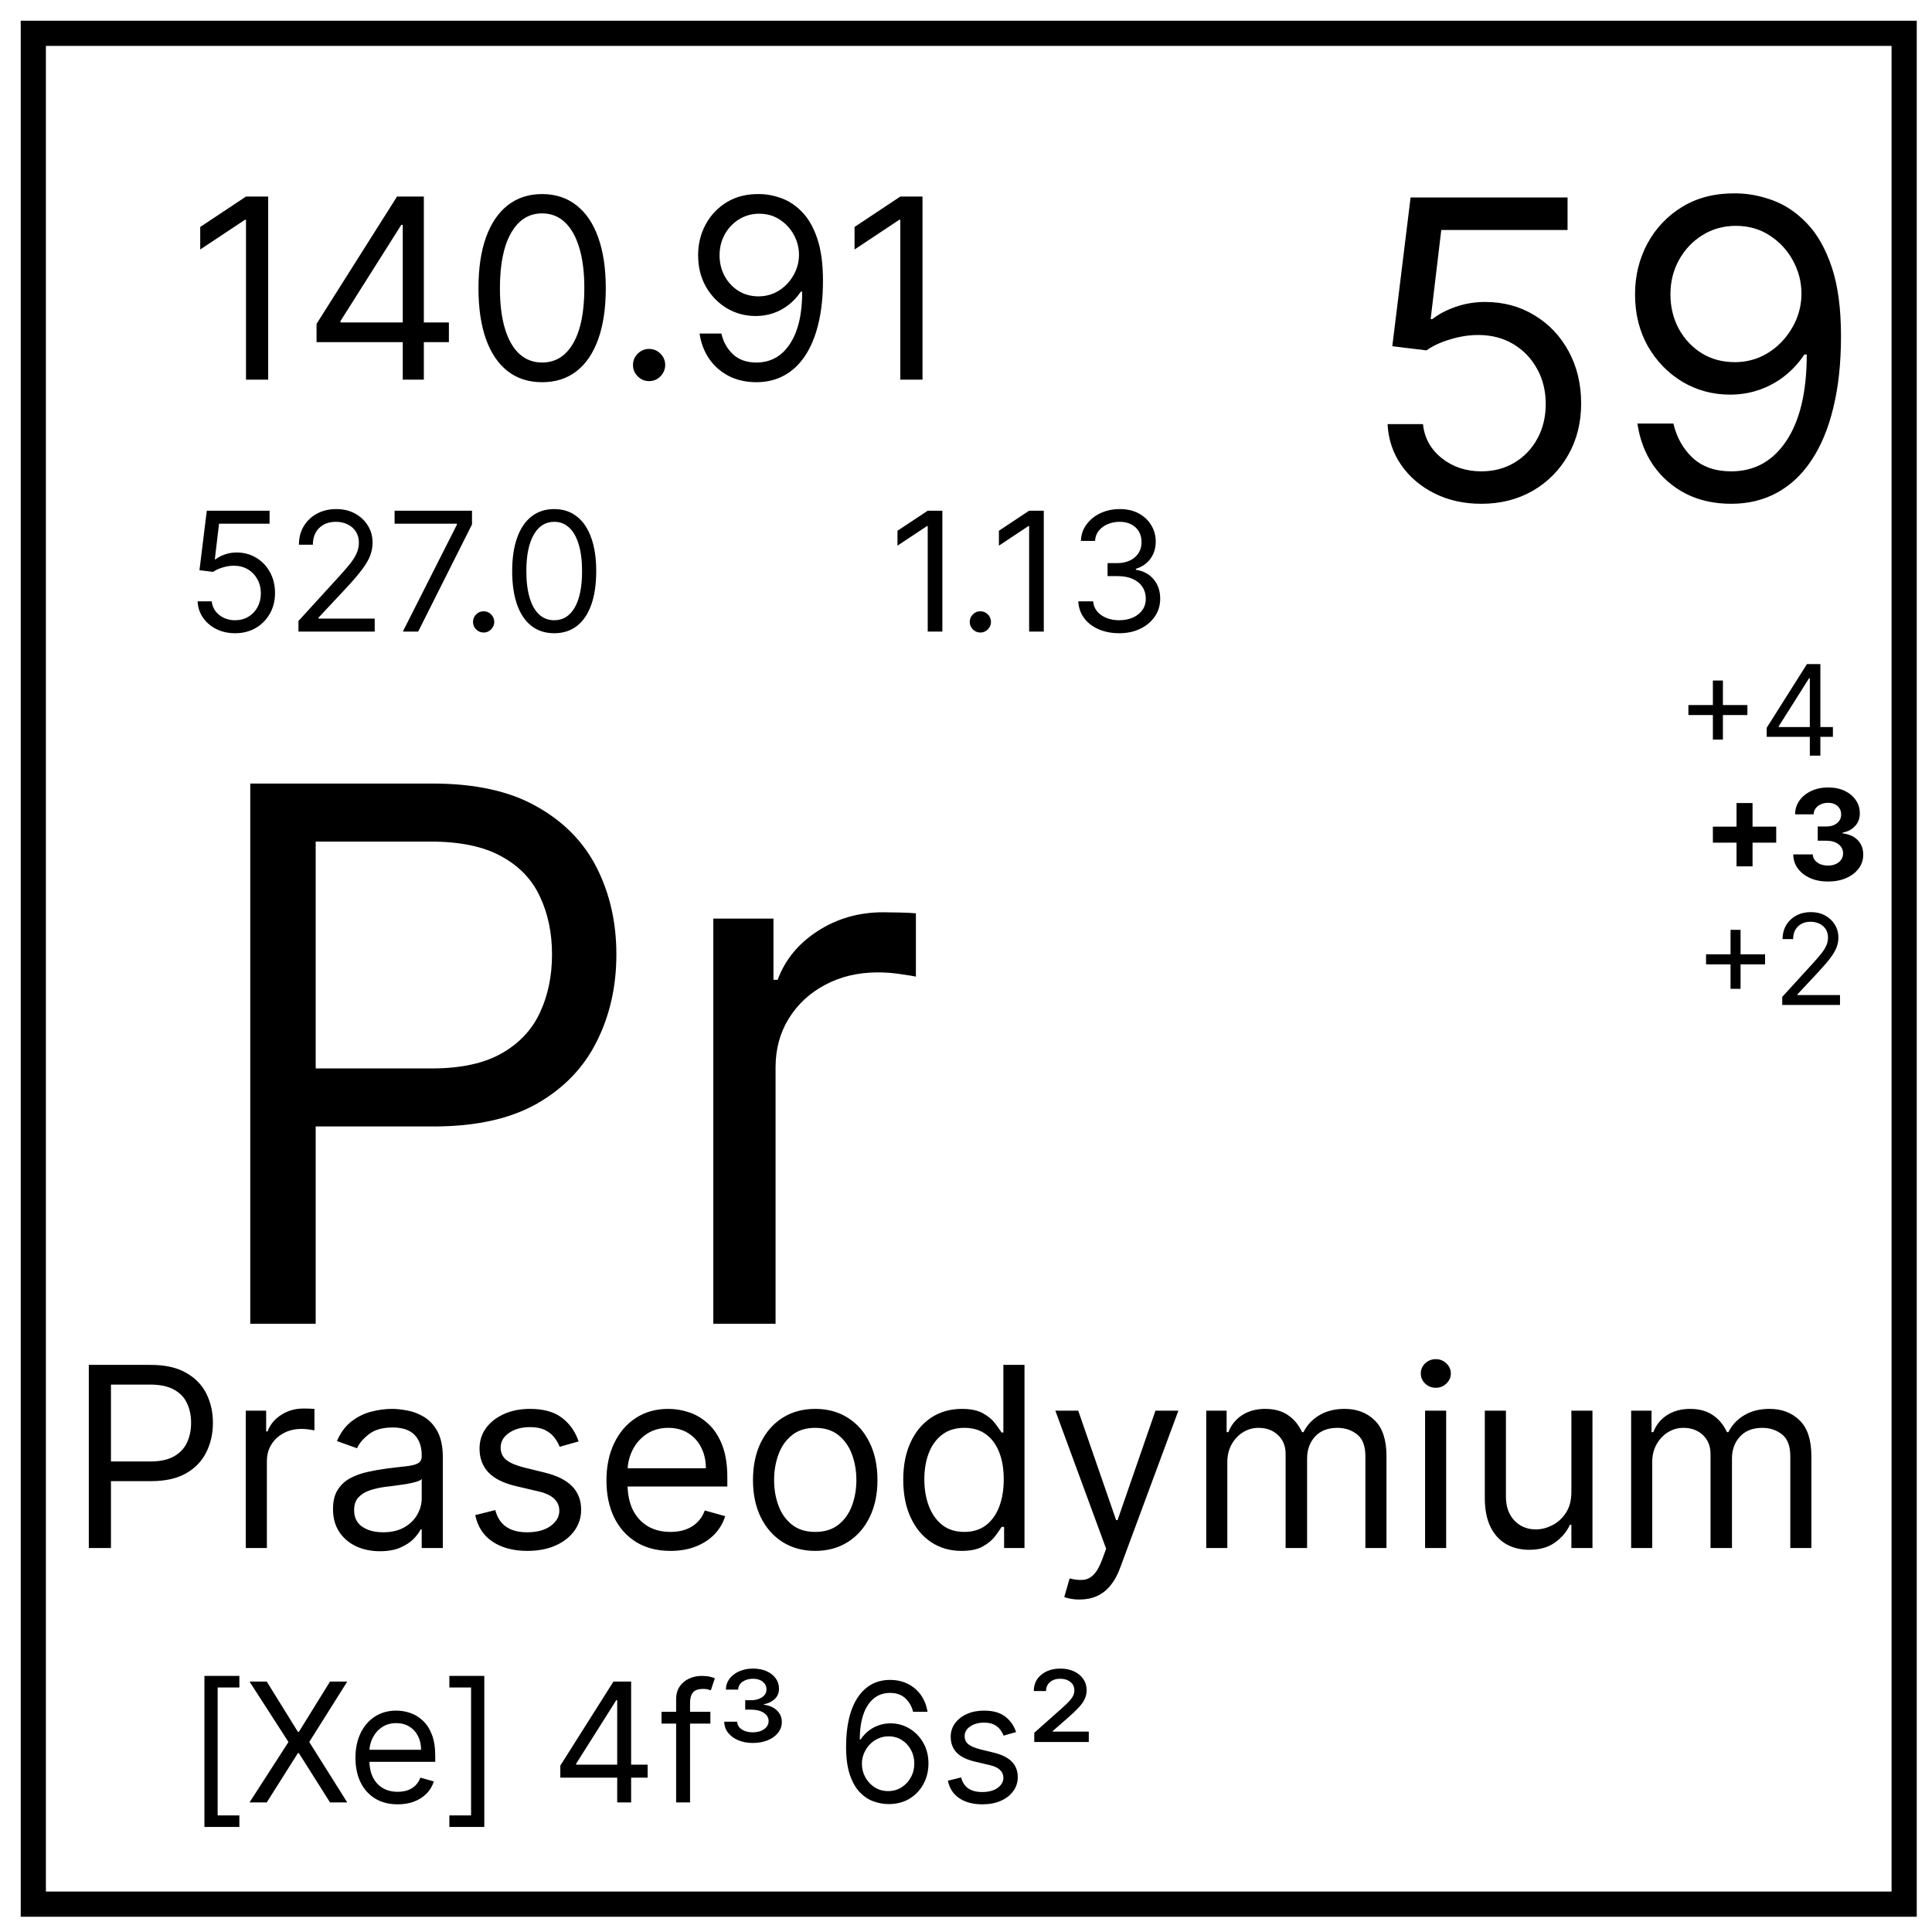 <svg width="58" height="58" viewBox="0 0 58 58" fill="none" xmlns="http://www.w3.org/2000/svg">
<path d="M7.513 39.74V23.523H12.992C14.265 23.523 15.305 23.752 16.112 24.212C16.925 24.666 17.527 25.281 17.918 26.057C18.309 26.833 18.504 27.698 18.504 28.654C18.504 29.61 18.309 30.478 17.918 31.259C17.532 32.041 16.936 32.663 16.128 33.128C15.321 33.587 14.286 33.817 13.024 33.817H9.096V32.075H12.961C13.832 32.075 14.531 31.924 15.059 31.623C15.587 31.323 15.97 30.916 16.207 30.404C16.45 29.887 16.572 29.303 16.572 28.654C16.572 28.005 16.45 27.424 16.207 26.912C15.97 26.4 15.585 25.999 15.051 25.708C14.518 25.413 13.811 25.265 12.929 25.265H9.477V39.74H7.513ZM21.414 39.74V27.577H23.22V29.414H23.346C23.568 28.812 23.969 28.324 24.55 27.949C25.131 27.574 25.785 27.387 26.514 27.387C26.651 27.387 26.823 27.39 27.029 27.395C27.234 27.4 27.39 27.408 27.496 27.419V29.319C27.432 29.303 27.287 29.28 27.06 29.248C26.838 29.211 26.604 29.192 26.355 29.192C25.764 29.192 25.236 29.317 24.772 29.565C24.312 29.808 23.948 30.145 23.679 30.578C23.415 31.006 23.283 31.494 23.283 32.043V39.74H21.414Z" fill="black"/>
<path d="M6.137 54.847V50.312H7.186V50.659H6.534V54.5H7.186V54.847H6.137ZM8.008 50.482L8.944 51.992H8.972L9.908 50.482H10.425L9.284 52.296L10.425 54.11H9.908L8.972 52.629H8.944L8.008 54.11H7.491L8.66 52.296L7.491 50.482H8.008ZM11.94 54.167C11.677 54.167 11.451 54.109 11.261 53.993C11.072 53.877 10.926 53.714 10.823 53.504C10.722 53.294 10.671 53.05 10.671 52.771C10.671 52.492 10.722 52.247 10.823 52.034C10.926 51.82 11.069 51.654 11.252 51.534C11.437 51.414 11.651 51.354 11.897 51.354C12.039 51.354 12.179 51.377 12.317 51.425C12.455 51.472 12.581 51.548 12.694 51.655C12.808 51.76 12.898 51.899 12.965 52.073C13.033 52.247 13.066 52.46 13.066 52.714V52.892H10.969V52.53H12.641C12.641 52.377 12.611 52.239 12.549 52.119C12.489 51.998 12.403 51.904 12.29 51.834C12.179 51.764 12.048 51.729 11.897 51.729C11.731 51.729 11.586 51.771 11.465 51.853C11.344 51.935 11.252 52.041 11.187 52.172C11.122 52.303 11.089 52.444 11.089 52.594V52.835C11.089 53.04 11.125 53.215 11.195 53.357C11.268 53.499 11.367 53.607 11.495 53.682C11.623 53.755 11.771 53.791 11.94 53.791C12.05 53.791 12.149 53.776 12.237 53.745C12.327 53.714 12.404 53.666 12.469 53.604C12.534 53.54 12.585 53.461 12.62 53.366L13.024 53.48C12.981 53.617 12.91 53.737 12.809 53.841C12.709 53.944 12.585 54.024 12.438 54.082C12.29 54.139 12.124 54.167 11.94 54.167ZM14.539 50.312V54.847H13.49V54.5H14.142V50.659H13.49V50.312H14.539ZM16.821 53.366V53.005L18.416 50.482H18.678V51.042H18.5L17.296 52.948V52.977H19.443V53.366H16.821ZM18.529 54.11V53.256V53.088V50.482H18.947V54.11H18.529ZM21.326 51.389V51.743H19.859V51.389H21.326ZM20.298 54.11V51.014C20.298 50.858 20.335 50.728 20.408 50.624C20.481 50.52 20.576 50.442 20.693 50.39C20.81 50.338 20.934 50.312 21.064 50.312C21.166 50.312 21.25 50.32 21.315 50.337C21.38 50.353 21.429 50.369 21.46 50.383L21.34 50.744C21.319 50.737 21.289 50.728 21.251 50.718C21.215 50.707 21.166 50.702 21.106 50.702C20.968 50.702 20.868 50.736 20.807 50.806C20.747 50.876 20.716 50.978 20.716 51.113V54.11H20.298ZM22.599 52.325C22.436 52.325 22.29 52.297 22.162 52.243C22.034 52.189 21.933 52.114 21.857 52.018C21.782 51.922 21.744 51.812 21.742 51.687H22.131C22.135 51.782 22.181 51.86 22.27 51.919C22.358 51.977 22.468 52.006 22.599 52.006C22.737 52.006 22.851 51.974 22.939 51.91C23.029 51.846 23.074 51.765 23.074 51.666C23.074 51.566 23.026 51.485 22.93 51.421C22.836 51.357 22.709 51.325 22.55 51.325H22.372V51.042H22.55C22.681 51.042 22.79 51.012 22.877 50.953C22.966 50.894 23.01 50.815 23.01 50.716C23.01 50.624 22.973 50.548 22.899 50.487C22.824 50.427 22.727 50.397 22.606 50.397C22.486 50.397 22.382 50.426 22.294 50.486C22.208 50.545 22.163 50.624 22.16 50.723H21.791C21.794 50.598 21.831 50.488 21.903 50.393C21.976 50.299 22.074 50.225 22.195 50.172C22.318 50.119 22.455 50.092 22.606 50.092C22.76 50.092 22.895 50.118 23.012 50.17C23.129 50.222 23.221 50.294 23.287 50.385C23.353 50.475 23.386 50.579 23.386 50.695C23.386 50.822 23.342 50.927 23.255 51.008C23.167 51.09 23.06 51.141 22.932 51.162V51.176C23.106 51.201 23.239 51.261 23.331 51.355C23.424 51.45 23.471 51.563 23.471 51.694C23.471 51.814 23.434 51.922 23.359 52.018C23.285 52.112 23.182 52.188 23.051 52.243C22.92 52.297 22.769 52.325 22.599 52.325ZM26.661 54.16C26.512 54.158 26.363 54.129 26.215 54.075C26.066 54.021 25.93 53.929 25.807 53.8C25.684 53.67 25.586 53.495 25.511 53.274C25.437 53.052 25.4 52.773 25.4 52.438C25.4 52.117 25.43 51.832 25.49 51.584C25.55 51.335 25.638 51.125 25.752 50.955C25.867 50.784 26.005 50.654 26.167 50.565C26.33 50.477 26.514 50.432 26.718 50.432C26.921 50.432 27.102 50.473 27.26 50.555C27.419 50.635 27.549 50.747 27.65 50.891C27.75 51.035 27.815 51.201 27.845 51.389H27.412C27.372 51.226 27.294 51.091 27.178 50.983C27.063 50.876 26.909 50.822 26.718 50.822C26.437 50.822 26.215 50.944 26.053 51.189C25.893 51.433 25.812 51.776 25.811 52.218H25.839C25.905 52.118 25.984 52.032 26.075 51.961C26.167 51.889 26.268 51.834 26.38 51.795C26.491 51.756 26.608 51.736 26.732 51.736C26.94 51.736 27.13 51.788 27.302 51.892C27.475 51.995 27.613 52.137 27.717 52.319C27.821 52.5 27.873 52.707 27.873 52.941C27.873 53.166 27.823 53.371 27.722 53.558C27.622 53.743 27.481 53.891 27.299 54.001C27.118 54.109 26.906 54.162 26.661 54.16ZM26.661 53.77C26.81 53.77 26.944 53.733 27.062 53.659C27.181 53.584 27.275 53.484 27.343 53.359C27.413 53.234 27.448 53.095 27.448 52.941C27.448 52.791 27.414 52.655 27.347 52.532C27.281 52.408 27.189 52.309 27.072 52.236C26.956 52.163 26.824 52.126 26.675 52.126C26.563 52.126 26.459 52.148 26.362 52.193C26.265 52.237 26.18 52.297 26.107 52.374C26.035 52.451 25.978 52.539 25.937 52.638C25.895 52.736 25.875 52.84 25.875 52.948C25.875 53.092 25.908 53.227 25.976 53.352C26.044 53.477 26.137 53.578 26.256 53.655C26.375 53.732 26.51 53.77 26.661 53.77ZM30.504 51.998L30.129 52.105C30.105 52.042 30.07 51.981 30.024 51.922C29.979 51.862 29.918 51.812 29.84 51.773C29.762 51.735 29.662 51.715 29.541 51.715C29.374 51.715 29.235 51.754 29.124 51.83C29.014 51.906 28.959 52.002 28.959 52.119C28.959 52.223 28.997 52.305 29.073 52.365C29.148 52.425 29.267 52.476 29.427 52.516L29.831 52.615C30.074 52.674 30.256 52.764 30.375 52.886C30.494 53.007 30.554 53.162 30.554 53.352C30.554 53.508 30.509 53.647 30.419 53.77C30.331 53.893 30.207 53.99 30.047 54.061C29.888 54.132 29.702 54.167 29.491 54.167C29.213 54.167 28.984 54.107 28.802 53.986C28.62 53.866 28.505 53.69 28.456 53.458L28.853 53.359C28.891 53.506 28.962 53.615 29.067 53.689C29.174 53.762 29.313 53.798 29.484 53.798C29.679 53.798 29.834 53.757 29.948 53.675C30.064 53.591 30.122 53.49 30.122 53.373C30.122 53.279 30.089 53.2 30.022 53.136C29.956 53.071 29.855 53.023 29.718 52.991L29.264 52.884C29.015 52.825 28.832 52.734 28.715 52.61C28.599 52.485 28.541 52.328 28.541 52.14C28.541 51.987 28.584 51.851 28.671 51.733C28.758 51.615 28.877 51.522 29.027 51.455C29.178 51.387 29.349 51.354 29.541 51.354C29.81 51.354 30.021 51.413 30.175 51.531C30.329 51.649 30.439 51.805 30.504 51.998ZM31.049 52.296V52.02L31.878 51.283C31.96 51.21 32.03 51.144 32.085 51.086C32.141 51.028 32.182 50.972 32.211 50.918C32.239 50.864 32.253 50.806 32.253 50.744C32.253 50.638 32.213 50.553 32.131 50.491C32.05 50.428 31.949 50.397 31.828 50.397C31.701 50.397 31.598 50.431 31.52 50.5C31.442 50.567 31.403 50.656 31.403 50.766H31.035C31.035 50.563 31.11 50.401 31.259 50.278C31.41 50.154 31.601 50.092 31.835 50.092C31.991 50.092 32.128 50.121 32.246 50.177C32.364 50.233 32.457 50.31 32.523 50.408C32.589 50.504 32.622 50.614 32.622 50.737C32.622 50.834 32.602 50.924 32.563 51.006C32.525 51.089 32.464 51.175 32.381 51.263C32.298 51.352 32.192 51.453 32.062 51.566L31.601 51.97V51.984H32.686V52.296H31.049Z" fill="black"/>
<path d="M8.051 5.901V11.398H7.385V6.599H7.353L6.011 7.49V6.814L7.385 5.901H8.051ZM9.503 10.271V9.723L11.919 5.901H12.316V6.749H12.048L10.222 9.638V9.68H13.476V10.271H9.503ZM12.091 11.398V10.105V9.85V5.901H12.724V11.398H12.091ZM16.275 11.474C15.87 11.474 15.526 11.364 15.241 11.143C14.957 10.921 14.739 10.6 14.589 10.18C14.439 9.757 14.364 9.247 14.364 8.65C14.364 8.056 14.439 7.548 14.589 7.128C14.741 6.705 14.959 6.383 15.244 6.161C15.53 5.938 15.874 5.826 16.275 5.826C16.676 5.826 17.018 5.938 17.303 6.161C17.589 6.383 17.808 6.705 17.958 7.128C18.11 7.548 18.186 8.056 18.186 8.65C18.186 9.247 18.111 9.757 17.96 10.18C17.81 10.6 17.593 10.921 17.308 11.143C17.024 11.364 16.679 11.474 16.275 11.474ZM16.275 10.883C16.676 10.883 16.987 10.69 17.209 10.303C17.431 9.917 17.542 9.366 17.542 8.65C17.542 8.174 17.491 7.768 17.389 7.434C17.288 7.099 17.143 6.844 16.954 6.669C16.766 6.493 16.54 6.406 16.275 6.406C15.877 6.406 15.567 6.602 15.343 6.993C15.12 7.384 15.008 7.936 15.008 8.65C15.008 9.126 15.058 9.53 15.158 9.863C15.258 10.196 15.402 10.449 15.59 10.623C15.78 10.796 16.008 10.883 16.275 10.883ZM19.486 11.441C19.354 11.441 19.24 11.394 19.146 11.299C19.051 11.204 19.003 11.091 19.003 10.958C19.003 10.826 19.051 10.712 19.146 10.617C19.24 10.523 19.354 10.475 19.486 10.475C19.619 10.475 19.733 10.523 19.827 10.617C19.922 10.712 19.97 10.826 19.97 10.958C19.97 11.046 19.947 11.126 19.903 11.2C19.86 11.273 19.802 11.332 19.728 11.377C19.657 11.42 19.576 11.441 19.486 11.441ZM22.794 5.826C23.02 5.828 23.245 5.871 23.471 5.955C23.696 6.039 23.902 6.178 24.088 6.373C24.274 6.567 24.424 6.831 24.536 7.165C24.649 7.5 24.706 7.92 24.706 8.424C24.706 8.913 24.659 9.347 24.566 9.726C24.475 10.104 24.342 10.422 24.169 10.682C23.997 10.941 23.788 11.138 23.541 11.272C23.295 11.406 23.018 11.474 22.708 11.474C22.401 11.474 22.126 11.413 21.884 11.291C21.645 11.168 21.448 10.997 21.294 10.778C21.142 10.558 21.044 10.303 21.001 10.013H21.656C21.715 10.266 21.832 10.474 22.008 10.639C22.185 10.802 22.419 10.883 22.708 10.883C23.133 10.883 23.467 10.698 23.712 10.327C23.959 9.957 24.083 9.434 24.083 8.757H24.04C23.94 8.907 23.821 9.037 23.683 9.146C23.545 9.255 23.392 9.34 23.224 9.399C23.055 9.458 22.877 9.487 22.687 9.487C22.372 9.487 22.083 9.409 21.82 9.254C21.559 9.096 21.349 8.881 21.192 8.607C21.036 8.331 20.958 8.016 20.958 7.662C20.958 7.325 21.033 7.018 21.184 6.738C21.336 6.457 21.549 6.234 21.823 6.067C22.098 5.901 22.422 5.82 22.794 5.826ZM22.794 6.416C22.569 6.416 22.366 6.473 22.185 6.585C22.006 6.696 21.864 6.847 21.758 7.036C21.654 7.224 21.602 7.433 21.602 7.662C21.602 7.891 21.652 8.099 21.753 8.287C21.855 8.473 21.993 8.622 22.169 8.733C22.346 8.842 22.547 8.897 22.773 8.897C22.943 8.897 23.101 8.864 23.248 8.797C23.395 8.729 23.523 8.637 23.632 8.521C23.743 8.403 23.829 8.269 23.892 8.121C23.955 7.971 23.986 7.814 23.986 7.651C23.986 7.436 23.934 7.235 23.83 7.047C23.728 6.859 23.587 6.707 23.406 6.591C23.227 6.474 23.023 6.416 22.794 6.416ZM27.694 5.901V11.398H27.028V6.599H26.996L25.654 7.49V6.814L27.028 5.901H27.694Z" fill="black"/>
<path d="M44.473 15.124C43.953 15.124 43.485 15.021 43.069 14.814C42.653 14.607 42.319 14.324 42.068 13.964C41.817 13.603 41.679 13.193 41.656 12.732H42.719C42.76 13.143 42.946 13.482 43.277 13.751C43.611 14.017 44.009 14.15 44.473 14.15C44.845 14.15 45.176 14.062 45.465 13.888C45.757 13.714 45.986 13.475 46.151 13.171C46.32 12.864 46.404 12.517 46.404 12.13C46.404 11.734 46.317 11.381 46.143 11.071C45.971 10.758 45.735 10.512 45.434 10.332C45.133 10.152 44.789 10.06 44.402 10.057C44.124 10.054 43.84 10.097 43.547 10.185C43.255 10.271 43.014 10.382 42.825 10.518L41.798 10.394L42.347 5.929H47.059V6.904H43.268L42.949 9.579H43.002C43.188 9.431 43.422 9.309 43.702 9.211C43.983 9.114 44.275 9.065 44.579 9.065C45.134 9.065 45.629 9.198 46.063 9.464C46.5 9.726 46.842 10.087 47.09 10.544C47.341 11.002 47.467 11.525 47.467 12.112C47.467 12.691 47.337 13.208 47.077 13.662C46.82 14.114 46.466 14.472 46.014 14.734C45.562 14.994 45.049 15.124 44.473 15.124ZM52.114 5.805C52.486 5.808 52.858 5.879 53.23 6.018C53.602 6.157 53.942 6.387 54.249 6.709C54.556 7.028 54.803 7.463 54.989 8.015C55.175 8.567 55.268 9.26 55.268 10.092C55.268 10.899 55.191 11.615 55.037 12.241C54.887 12.864 54.668 13.389 54.382 13.817C54.099 14.246 53.753 14.57 53.346 14.792C52.941 15.013 52.483 15.124 51.972 15.124C51.465 15.124 51.011 15.024 50.613 14.823C50.217 14.619 49.892 14.337 49.638 13.977C49.387 13.614 49.226 13.193 49.156 12.715H50.236C50.334 13.131 50.527 13.475 50.816 13.747C51.109 14.015 51.494 14.15 51.972 14.15C52.672 14.15 53.224 13.844 53.629 13.233C54.036 12.622 54.24 11.758 54.24 10.642H54.169C54.004 10.89 53.808 11.104 53.58 11.284C53.353 11.464 53.1 11.603 52.823 11.7C52.545 11.798 52.25 11.847 51.937 11.847C51.417 11.847 50.941 11.718 50.506 11.461C50.075 11.201 49.73 10.845 49.47 10.394C49.213 9.939 49.085 9.419 49.085 8.835C49.085 8.28 49.209 7.772 49.457 7.311C49.708 6.847 50.059 6.478 50.511 6.204C50.966 5.929 51.5 5.796 52.114 5.805ZM52.114 6.78C51.742 6.78 51.407 6.873 51.109 7.059C50.813 7.242 50.579 7.49 50.405 7.803C50.233 8.113 50.148 8.457 50.148 8.835C50.148 9.213 50.23 9.557 50.396 9.867C50.564 10.174 50.793 10.419 51.082 10.602C51.374 10.782 51.707 10.872 52.079 10.872C52.359 10.872 52.621 10.817 52.863 10.708C53.105 10.596 53.316 10.444 53.496 10.252C53.679 10.057 53.822 9.837 53.926 9.592C54.029 9.344 54.081 9.086 54.081 8.817C54.081 8.463 53.995 8.13 53.824 7.82C53.656 7.51 53.422 7.259 53.124 7.067C52.829 6.875 52.492 6.78 52.114 6.78Z" fill="black"/>
<path d="M51.422 22.202V20.43H51.723V22.202H51.422ZM50.687 21.466V21.166H52.458V21.466H50.687ZM53.038 22.121V21.848L54.246 19.936H54.445V20.36H54.311L53.398 21.805V21.826H55.025V22.121H53.038ZM54.332 22.685V22.038V21.911V19.936H54.649V22.685H54.332Z" fill="black"/>
<path d="M52.132 26.008V24.108H52.613V26.008H52.132ZM51.422 25.298V24.817H53.323V25.298H51.422ZM54.877 26.464C54.677 26.464 54.498 26.43 54.342 26.361C54.186 26.291 54.063 26.195 53.973 26.074C53.883 25.951 53.837 25.81 53.834 25.65H54.42C54.423 25.717 54.445 25.776 54.485 25.827C54.527 25.877 54.581 25.916 54.649 25.944C54.717 25.971 54.794 25.985 54.879 25.985C54.967 25.985 55.045 25.97 55.114 25.938C55.181 25.907 55.235 25.863 55.273 25.808C55.312 25.753 55.331 25.689 55.331 25.616C55.331 25.543 55.31 25.478 55.269 25.422C55.229 25.364 55.171 25.32 55.095 25.287C55.02 25.255 54.93 25.239 54.826 25.239H54.57V24.812H54.826C54.914 24.812 54.991 24.797 55.059 24.767C55.127 24.736 55.179 24.694 55.217 24.64C55.255 24.586 55.273 24.522 55.273 24.45C55.273 24.381 55.257 24.32 55.224 24.269C55.191 24.216 55.146 24.175 55.087 24.145C55.029 24.116 54.961 24.101 54.883 24.101C54.804 24.101 54.732 24.115 54.667 24.144C54.601 24.172 54.549 24.211 54.51 24.263C54.47 24.315 54.449 24.376 54.447 24.446H53.889C53.892 24.287 53.937 24.148 54.025 24.027C54.113 23.906 54.231 23.812 54.379 23.744C54.529 23.675 54.697 23.64 54.885 23.64C55.075 23.64 55.241 23.675 55.383 23.744C55.526 23.813 55.636 23.906 55.715 24.023C55.794 24.139 55.834 24.27 55.833 24.415C55.834 24.569 55.786 24.697 55.689 24.8C55.594 24.903 55.469 24.968 55.315 24.996V25.017C55.517 25.043 55.671 25.114 55.777 25.228C55.883 25.342 55.936 25.484 55.935 25.655C55.936 25.812 55.891 25.951 55.799 26.072C55.709 26.194 55.584 26.29 55.425 26.36C55.266 26.429 55.083 26.464 54.877 26.464Z" fill="black"/>
<path d="M51.952 29.685V27.914H52.253V29.685H51.952ZM51.217 28.95V28.649H52.989V28.95H51.217ZM53.504 30.169V29.927L54.411 28.934C54.518 28.817 54.605 28.716 54.674 28.63C54.743 28.544 54.794 28.462 54.827 28.386C54.861 28.309 54.878 28.229 54.878 28.145C54.878 28.048 54.855 27.964 54.809 27.893C54.763 27.823 54.7 27.768 54.621 27.73C54.541 27.691 54.452 27.672 54.352 27.672C54.247 27.672 54.154 27.694 54.076 27.738C53.998 27.781 53.938 27.841 53.895 27.919C53.852 27.997 53.831 28.088 53.831 28.193H53.515C53.515 28.032 53.552 27.89 53.626 27.769C53.7 27.647 53.801 27.552 53.929 27.484C54.058 27.416 54.203 27.382 54.363 27.382C54.524 27.382 54.667 27.416 54.791 27.484C54.916 27.552 55.013 27.644 55.084 27.759C55.154 27.875 55.19 28.003 55.19 28.145C55.19 28.246 55.171 28.345 55.135 28.441C55.099 28.537 55.036 28.644 54.947 28.762C54.858 28.879 54.735 29.022 54.578 29.191L53.96 29.852V29.873H55.238V30.169H53.504Z" fill="black"/>
<path d="M28.29 15.332V18.96H27.851V15.793H27.829L26.943 16.381V15.934L27.851 15.332H28.29ZM29.431 18.989C29.343 18.989 29.268 18.957 29.206 18.895C29.143 18.832 29.112 18.757 29.112 18.67C29.112 18.582 29.143 18.508 29.206 18.445C29.268 18.382 29.343 18.351 29.431 18.351C29.518 18.351 29.593 18.382 29.656 18.445C29.718 18.508 29.75 18.582 29.75 18.67C29.75 18.728 29.735 18.781 29.705 18.829C29.677 18.878 29.639 18.917 29.59 18.946C29.543 18.975 29.49 18.989 29.431 18.989ZM31.335 15.332V18.96H30.895V15.793H30.874L29.988 16.381V15.934L30.895 15.332H31.335ZM33.604 19.01C33.37 19.01 33.162 18.97 32.979 18.89C32.797 18.809 32.652 18.698 32.545 18.555C32.439 18.411 32.381 18.244 32.371 18.053H32.818C32.827 18.17 32.867 18.271 32.938 18.356C33.009 18.44 33.102 18.505 33.216 18.551C33.331 18.597 33.458 18.62 33.597 18.62C33.753 18.62 33.891 18.593 34.012 18.539C34.132 18.485 34.227 18.409 34.295 18.312C34.364 18.215 34.398 18.103 34.398 17.975C34.398 17.842 34.365 17.724 34.299 17.623C34.233 17.52 34.136 17.44 34.008 17.382C33.881 17.324 33.725 17.295 33.541 17.295H33.25V16.905H33.541C33.685 16.905 33.811 16.879 33.92 16.827C34.03 16.775 34.115 16.702 34.177 16.608C34.239 16.513 34.27 16.402 34.27 16.275C34.27 16.152 34.243 16.045 34.189 15.954C34.135 15.863 34.058 15.792 33.959 15.741C33.861 15.691 33.745 15.665 33.611 15.665C33.486 15.665 33.368 15.688 33.257 15.734C33.147 15.779 33.057 15.845 32.988 15.931C32.918 16.016 32.88 16.119 32.874 16.239H32.449C32.456 16.049 32.514 15.883 32.621 15.74C32.729 15.595 32.869 15.483 33.043 15.403C33.218 15.323 33.41 15.283 33.618 15.283C33.843 15.283 34.035 15.328 34.196 15.419C34.357 15.509 34.48 15.627 34.566 15.775C34.653 15.923 34.696 16.082 34.696 16.253C34.696 16.458 34.642 16.632 34.535 16.776C34.428 16.92 34.283 17.02 34.1 17.075V17.104C34.33 17.142 34.508 17.239 34.637 17.396C34.766 17.552 34.83 17.745 34.83 17.975C34.83 18.173 34.777 18.35 34.669 18.507C34.563 18.663 34.418 18.786 34.233 18.875C34.049 18.965 33.839 19.01 33.604 19.01Z" fill="black"/>
<path d="M7.058 19.01C6.85 19.01 6.663 18.969 6.497 18.886C6.33 18.803 6.197 18.69 6.096 18.546C5.996 18.402 5.941 18.238 5.932 18.053H6.357C6.373 18.218 6.448 18.353 6.58 18.461C6.713 18.567 6.873 18.62 7.058 18.62C7.207 18.62 7.339 18.585 7.455 18.516C7.572 18.446 7.664 18.35 7.73 18.229C7.797 18.106 7.831 17.967 7.831 17.812C7.831 17.654 7.796 17.513 7.726 17.389C7.658 17.264 7.563 17.165 7.443 17.093C7.322 17.021 7.185 16.985 7.03 16.983C6.919 16.982 6.805 16.999 6.688 17.035C6.571 17.069 6.475 17.113 6.399 17.168L5.988 17.118L6.208 15.332H8.093V15.722H6.576L6.449 16.792H6.47C6.545 16.733 6.638 16.684 6.75 16.645C6.862 16.606 6.979 16.586 7.101 16.586C7.323 16.586 7.521 16.64 7.694 16.746C7.869 16.851 8.006 16.995 8.105 17.178C8.206 17.361 8.256 17.57 8.256 17.805C8.256 18.037 8.204 18.244 8.1 18.425C7.997 18.606 7.856 18.749 7.675 18.854C7.494 18.958 7.289 19.01 7.058 19.01ZM8.96 18.96V18.642L10.157 17.331C10.298 17.177 10.414 17.044 10.505 16.93C10.595 16.816 10.663 16.708 10.707 16.608C10.751 16.506 10.774 16.4 10.774 16.289C10.774 16.161 10.743 16.051 10.682 15.957C10.621 15.864 10.539 15.792 10.434 15.741C10.329 15.691 10.21 15.665 10.079 15.665C9.94 15.665 9.818 15.694 9.714 15.752C9.612 15.809 9.532 15.888 9.475 15.991C9.42 16.094 9.392 16.214 9.392 16.353H8.974C8.974 16.14 9.023 15.953 9.121 15.793C9.219 15.632 9.352 15.507 9.521 15.417C9.691 15.327 9.882 15.283 10.094 15.283C10.306 15.283 10.495 15.327 10.659 15.417C10.823 15.507 10.952 15.628 11.045 15.78C11.138 15.933 11.185 16.102 11.185 16.289C11.185 16.422 11.161 16.553 11.112 16.68C11.065 16.807 10.982 16.948 10.864 17.104C10.747 17.259 10.585 17.448 10.377 17.671L9.562 18.542V18.571H11.249V18.96H8.96ZM12.094 18.96L13.717 15.75V15.722H11.846V15.332H14.17V15.743L12.554 18.96H12.094ZM14.519 18.989C14.431 18.989 14.356 18.957 14.294 18.895C14.231 18.832 14.2 18.757 14.2 18.67C14.2 18.582 14.231 18.508 14.294 18.445C14.356 18.382 14.431 18.351 14.519 18.351C14.606 18.351 14.681 18.382 14.744 18.445C14.806 18.508 14.838 18.582 14.838 18.67C14.838 18.728 14.823 18.781 14.793 18.829C14.765 18.878 14.727 18.917 14.678 18.946C14.631 18.975 14.578 18.989 14.519 18.989ZM16.638 19.01C16.371 19.01 16.143 18.937 15.956 18.792C15.768 18.646 15.624 18.434 15.525 18.156C15.426 17.877 15.376 17.541 15.376 17.146C15.376 16.754 15.426 16.419 15.525 16.142C15.625 15.863 15.77 15.65 15.957 15.504C16.146 15.356 16.373 15.283 16.638 15.283C16.902 15.283 17.128 15.356 17.316 15.504C17.505 15.65 17.649 15.863 17.748 16.142C17.849 16.419 17.899 16.754 17.899 17.146C17.899 17.541 17.849 17.877 17.75 18.156C17.651 18.434 17.508 18.646 17.32 18.792C17.132 18.937 16.904 19.01 16.638 19.01ZM16.638 18.62C16.902 18.62 17.108 18.493 17.254 18.238C17.401 17.983 17.474 17.619 17.474 17.146C17.474 16.832 17.44 16.565 17.373 16.344C17.307 16.123 17.211 15.954 17.086 15.839C16.962 15.723 16.812 15.665 16.638 15.665C16.375 15.665 16.171 15.794 16.023 16.053C15.875 16.311 15.801 16.675 15.801 17.146C15.801 17.46 15.835 17.727 15.901 17.947C15.967 18.167 16.062 18.334 16.186 18.448C16.311 18.563 16.462 18.62 16.638 18.62Z" fill="black"/>
<path d="M2.666 46.473V40.975H4.523C4.955 40.975 5.307 41.053 5.581 41.209C5.856 41.363 6.06 41.571 6.193 41.834C6.325 42.097 6.392 42.391 6.392 42.715C6.392 43.038 6.325 43.333 6.193 43.598C6.062 43.863 5.86 44.074 5.586 44.231C5.312 44.387 4.962 44.465 4.534 44.465H3.203V43.874H4.513C4.808 43.874 5.045 43.823 5.224 43.721C5.403 43.619 5.533 43.481 5.613 43.308C5.695 43.133 5.737 42.935 5.737 42.715C5.737 42.495 5.695 42.298 5.613 42.124C5.533 41.95 5.402 41.815 5.221 41.716C5.04 41.616 4.801 41.566 4.502 41.566H3.331V46.473H2.666ZM7.378 46.473V42.349H7.99V42.972H8.033C8.108 42.768 8.244 42.603 8.441 42.476C8.638 42.349 8.86 42.285 9.107 42.285C9.153 42.285 9.211 42.286 9.281 42.288C9.351 42.29 9.404 42.292 9.44 42.296V42.94C9.418 42.935 9.369 42.927 9.292 42.916C9.217 42.903 9.137 42.897 9.053 42.897C8.853 42.897 8.674 42.939 8.516 43.023C8.361 43.106 8.237 43.22 8.146 43.367C8.056 43.512 8.012 43.677 8.012 43.864V46.473H7.378ZM11.404 46.569C11.143 46.569 10.905 46.52 10.693 46.422C10.48 46.321 10.31 46.177 10.185 45.989C10.06 45.8 9.997 45.571 9.997 45.302C9.997 45.066 10.044 44.875 10.137 44.728C10.23 44.579 10.354 44.463 10.51 44.379C10.666 44.295 10.838 44.232 11.025 44.191C11.215 44.148 11.406 44.114 11.597 44.089C11.848 44.057 12.051 44.033 12.207 44.017C12.364 43.999 12.479 43.969 12.55 43.928C12.623 43.887 12.66 43.815 12.66 43.713V43.692C12.66 43.427 12.588 43.221 12.443 43.074C12.3 42.928 12.082 42.854 11.79 42.854C11.488 42.854 11.251 42.92 11.079 43.053C10.907 43.185 10.787 43.327 10.717 43.477L10.115 43.262C10.223 43.012 10.366 42.817 10.545 42.677C10.726 42.536 10.922 42.437 11.135 42.382C11.35 42.325 11.561 42.296 11.769 42.296C11.901 42.296 12.053 42.312 12.225 42.344C12.399 42.375 12.566 42.438 12.727 42.535C12.89 42.631 13.025 42.777 13.133 42.972C13.24 43.167 13.294 43.429 13.294 43.756V46.473H12.66V45.914H12.628C12.585 46.004 12.513 46.099 12.413 46.202C12.313 46.303 12.18 46.39 12.013 46.462C11.847 46.533 11.644 46.569 11.404 46.569ZM11.501 46C11.751 46 11.962 45.951 12.134 45.853C12.308 45.754 12.438 45.627 12.526 45.471C12.615 45.316 12.66 45.152 12.66 44.98V44.4C12.633 44.433 12.574 44.462 12.483 44.489C12.393 44.514 12.29 44.536 12.172 44.556C12.055 44.574 11.942 44.59 11.831 44.604C11.722 44.617 11.633 44.628 11.565 44.637C11.4 44.658 11.246 44.693 11.103 44.741C10.962 44.788 10.847 44.858 10.76 44.953C10.674 45.046 10.631 45.173 10.631 45.334C10.631 45.555 10.712 45.721 10.875 45.834C11.04 45.945 11.248 46 11.501 46ZM17.37 43.273L16.801 43.434C16.766 43.339 16.713 43.247 16.643 43.157C16.575 43.066 16.482 42.991 16.364 42.932C16.246 42.873 16.095 42.843 15.91 42.843C15.658 42.843 15.448 42.902 15.279 43.018C15.113 43.133 15.03 43.278 15.03 43.456C15.03 43.613 15.087 43.737 15.201 43.829C15.316 43.92 15.495 43.996 15.738 44.057L16.35 44.207C16.719 44.297 16.994 44.434 17.174 44.618C17.355 44.8 17.446 45.036 17.446 45.324C17.446 45.56 17.378 45.771 17.242 45.957C17.107 46.143 16.919 46.29 16.678 46.398C16.436 46.505 16.155 46.559 15.835 46.559C15.415 46.559 15.066 46.467 14.791 46.285C14.515 46.102 14.341 45.836 14.267 45.485L14.869 45.334C14.926 45.556 15.034 45.723 15.194 45.834C15.354 45.945 15.565 46 15.824 46C16.119 46 16.354 45.938 16.528 45.812C16.703 45.685 16.791 45.533 16.791 45.356C16.791 45.213 16.741 45.093 16.64 44.996C16.54 44.898 16.386 44.825 16.179 44.776L15.491 44.615C15.114 44.526 14.836 44.387 14.659 44.199C14.484 44.009 14.396 43.772 14.396 43.488C14.396 43.255 14.461 43.049 14.592 42.87C14.725 42.691 14.904 42.551 15.132 42.449C15.361 42.347 15.62 42.296 15.91 42.296C16.318 42.296 16.639 42.385 16.871 42.564C17.106 42.743 17.272 42.98 17.37 43.273ZM20.128 46.559C19.731 46.559 19.388 46.471 19.1 46.295C18.814 46.118 18.593 45.871 18.437 45.555C18.283 45.236 18.206 44.866 18.206 44.443C18.206 44.021 18.283 43.649 18.437 43.327C18.593 43.003 18.809 42.75 19.086 42.57C19.366 42.387 19.691 42.296 20.064 42.296C20.278 42.296 20.49 42.332 20.7 42.403C20.909 42.475 21.1 42.591 21.271 42.752C21.443 42.911 21.58 43.123 21.682 43.386C21.784 43.649 21.835 43.973 21.835 44.357V44.626H18.657V44.078H21.191C21.191 43.846 21.144 43.638 21.051 43.456C20.96 43.273 20.829 43.129 20.659 43.023C20.491 42.918 20.293 42.865 20.064 42.865C19.811 42.865 19.593 42.928 19.409 43.053C19.226 43.176 19.085 43.337 18.987 43.536C18.889 43.735 18.839 43.948 18.839 44.175V44.54C18.839 44.851 18.893 45.115 19 45.332C19.11 45.547 19.261 45.71 19.454 45.823C19.647 45.934 19.872 45.989 20.128 45.989C20.294 45.989 20.445 45.966 20.579 45.92C20.715 45.871 20.832 45.8 20.93 45.705C21.029 45.608 21.105 45.488 21.159 45.345L21.771 45.517C21.706 45.725 21.598 45.907 21.446 46.065C21.294 46.22 21.106 46.342 20.882 46.43C20.659 46.516 20.407 46.559 20.128 46.559ZM24.474 46.559C24.102 46.559 23.775 46.47 23.494 46.293C23.215 46.116 22.997 45.868 22.839 45.549C22.683 45.231 22.605 44.858 22.605 44.433C22.605 44.003 22.683 43.628 22.839 43.308C22.997 42.987 23.215 42.739 23.494 42.562C23.775 42.384 24.102 42.296 24.474 42.296C24.846 42.296 25.172 42.384 25.451 42.562C25.732 42.739 25.95 42.987 26.106 43.308C26.263 43.628 26.342 44.003 26.342 44.433C26.342 44.858 26.263 45.231 26.106 45.549C25.95 45.868 25.732 46.116 25.451 46.293C25.172 46.47 24.846 46.559 24.474 46.559ZM24.474 45.989C24.757 45.989 24.989 45.917 25.172 45.772C25.354 45.627 25.489 45.437 25.577 45.2C25.665 44.964 25.709 44.708 25.709 44.433C25.709 44.157 25.665 43.9 25.577 43.662C25.489 43.424 25.354 43.232 25.172 43.085C24.989 42.938 24.757 42.865 24.474 42.865C24.191 42.865 23.958 42.938 23.776 43.085C23.593 43.232 23.458 43.424 23.371 43.662C23.283 43.9 23.239 44.157 23.239 44.433C23.239 44.708 23.283 44.964 23.371 45.2C23.458 45.437 23.593 45.627 23.776 45.772C23.958 45.917 24.191 45.989 24.474 45.989ZM28.866 46.559C28.523 46.559 28.219 46.472 27.956 46.298C27.693 46.123 27.487 45.876 27.339 45.557C27.19 45.237 27.116 44.858 27.116 44.422C27.116 43.989 27.19 43.613 27.339 43.294C27.487 42.976 27.694 42.73 27.959 42.556C28.224 42.383 28.53 42.296 28.877 42.296C29.145 42.296 29.357 42.341 29.513 42.43C29.671 42.518 29.79 42.618 29.873 42.731C29.957 42.842 30.022 42.933 30.069 43.005H30.122V40.975H30.756V46.473H30.144V45.839H30.069C30.022 45.914 29.956 46.009 29.87 46.124C29.784 46.236 29.662 46.337 29.502 46.427C29.343 46.515 29.131 46.559 28.866 46.559ZM28.952 45.989C29.206 45.989 29.421 45.923 29.596 45.791C29.772 45.657 29.905 45.471 29.996 45.235C30.087 44.997 30.133 44.722 30.133 44.411C30.133 44.103 30.088 43.834 29.999 43.603C29.909 43.37 29.777 43.19 29.602 43.061C29.426 42.93 29.21 42.865 28.952 42.865C28.683 42.865 28.46 42.934 28.281 43.072C28.104 43.208 27.97 43.393 27.881 43.627C27.793 43.86 27.749 44.121 27.749 44.411C27.749 44.705 27.794 44.971 27.884 45.211C27.975 45.449 28.109 45.639 28.286 45.78C28.465 45.92 28.687 45.989 28.952 45.989ZM32.412 48.019C32.305 48.019 32.209 48.01 32.125 47.992C32.041 47.976 31.983 47.96 31.95 47.944L32.111 47.385C32.265 47.425 32.401 47.439 32.519 47.428C32.638 47.417 32.742 47.365 32.834 47.27C32.926 47.177 33.011 47.026 33.089 46.816L33.207 46.494L31.682 42.349H32.369L33.507 45.635H33.55L34.688 42.349H35.376L33.625 47.074C33.547 47.287 33.449 47.463 33.333 47.603C33.216 47.744 33.081 47.849 32.927 47.917C32.775 47.985 32.603 48.019 32.412 48.019ZM36.212 46.473V42.349H36.824V42.994H36.877C36.963 42.774 37.102 42.603 37.294 42.481C37.485 42.358 37.715 42.296 37.983 42.296C38.255 42.296 38.482 42.358 38.663 42.481C38.845 42.603 38.987 42.774 39.089 42.994H39.132C39.238 42.781 39.396 42.612 39.607 42.486C39.819 42.359 40.072 42.296 40.367 42.296C40.736 42.296 41.037 42.411 41.272 42.642C41.506 42.871 41.623 43.228 41.623 43.713V46.473H40.99V43.713C40.99 43.409 40.907 43.191 40.74 43.061C40.574 42.93 40.378 42.865 40.152 42.865C39.862 42.865 39.638 42.953 39.478 43.128C39.319 43.302 39.24 43.522 39.24 43.788V46.473H38.595V43.649C38.595 43.414 38.519 43.225 38.367 43.082C38.215 42.937 38.019 42.865 37.779 42.865C37.615 42.865 37.461 42.909 37.318 42.996C37.176 43.084 37.062 43.206 36.974 43.361C36.888 43.515 36.845 43.694 36.845 43.896V46.473H36.212ZM42.782 46.473V42.349H43.415V46.473H42.782ZM43.104 41.662C42.98 41.662 42.874 41.62 42.784 41.536C42.697 41.452 42.653 41.351 42.653 41.233C42.653 41.115 42.697 41.014 42.784 40.929C42.874 40.845 42.98 40.803 43.104 40.803C43.227 40.803 43.333 40.845 43.42 40.929C43.51 41.014 43.555 41.115 43.555 41.233C43.555 41.351 43.51 41.452 43.42 41.536C43.333 41.62 43.227 41.662 43.104 41.662ZM47.174 44.787V42.349H47.807V46.473H47.174V45.775H47.131C47.034 45.984 46.884 46.162 46.68 46.309C46.476 46.454 46.218 46.526 45.907 46.526C45.649 46.526 45.42 46.47 45.22 46.357C45.019 46.243 44.862 46.071 44.747 45.842C44.633 45.611 44.575 45.32 44.575 44.969V42.349H45.209V44.926C45.209 45.227 45.293 45.467 45.461 45.646C45.631 45.825 45.848 45.914 46.111 45.914C46.268 45.914 46.428 45.874 46.591 45.794C46.756 45.713 46.894 45.59 47.005 45.423C47.117 45.257 47.174 45.045 47.174 44.787ZM48.968 46.473V42.349H49.58V42.994H49.633C49.719 42.774 49.858 42.603 50.049 42.481C50.241 42.358 50.471 42.296 50.739 42.296C51.011 42.296 51.238 42.358 51.418 42.481C51.601 42.603 51.743 42.774 51.845 42.994H51.888C51.994 42.781 52.152 42.612 52.363 42.486C52.574 42.359 52.828 42.296 53.123 42.296C53.492 42.296 53.793 42.411 54.028 42.642C54.262 42.871 54.379 43.228 54.379 43.713V46.473H53.746V43.713C53.746 43.409 53.663 43.191 53.496 43.061C53.33 42.93 53.134 42.865 52.908 42.865C52.618 42.865 52.394 42.953 52.234 43.128C52.075 43.302 51.995 43.522 51.995 43.788V46.473H51.351V43.649C51.351 43.414 51.275 43.225 51.123 43.082C50.971 42.937 50.775 42.865 50.535 42.865C50.371 42.865 50.217 42.909 50.074 42.996C49.932 43.084 49.818 43.206 49.73 43.361C49.644 43.515 49.601 43.694 49.601 43.896V46.473H48.968Z" fill="black"/>
<path fill-rule="evenodd" clip-rule="evenodd" d="M1 1H57.164V57.164H1V1Z" stroke="black" stroke-width="0.756" stroke-miterlimit="2" stroke-linecap="square"/>
</svg>
